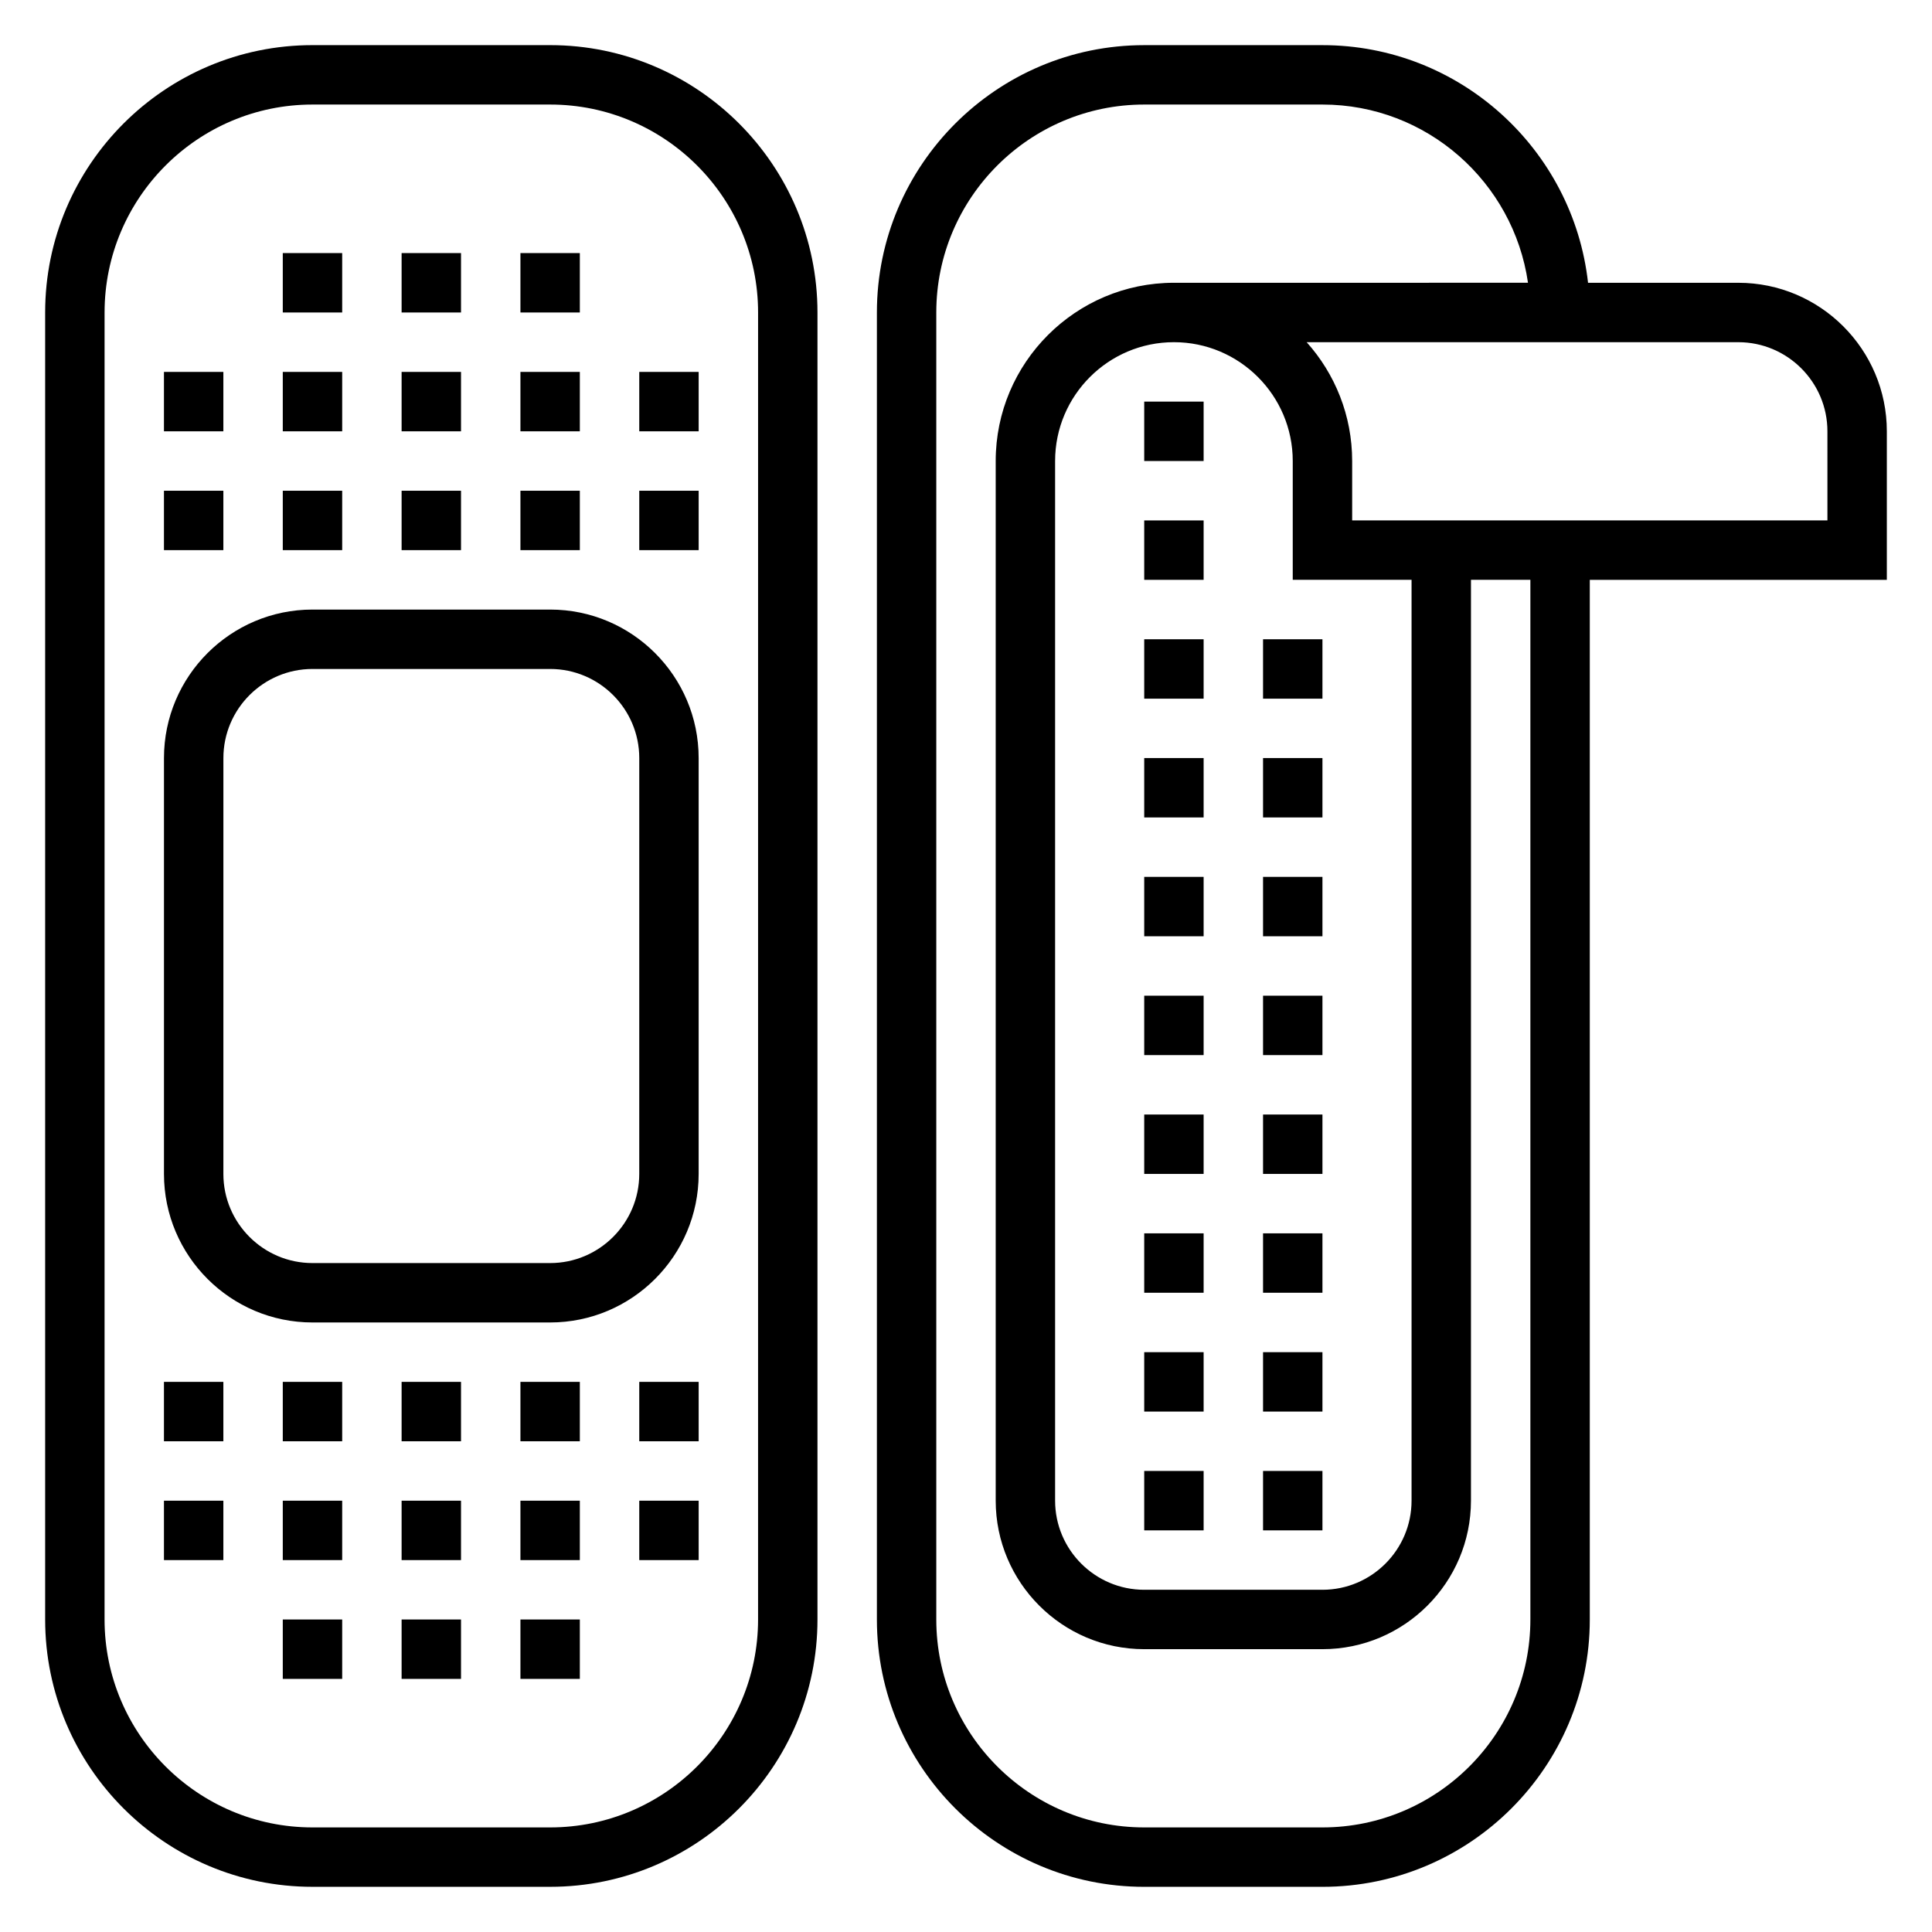 <?xml version="1.0" encoding="UTF-8"?>
<!-- Uploaded to: ICON Repo, www.svgrepo.com, Generator: ICON Repo Mixer Tools -->
<svg fill="#000000" width="800px" height="800px" version="1.1" viewBox="144 144 512 512" xmlns="http://www.w3.org/2000/svg">
 <g>
  <path d="m289.79 155.96h-62.977c-39.062 0-70.848 31.781-70.848 70.848v346.37c0 39.07 31.789 70.848 70.848 70.848h62.977c39.062 0 70.848-31.781 70.848-70.848v-346.37c0-39.066-31.785-70.848-70.848-70.848zm55.105 417.22c0 30.379-24.719 55.105-55.105 55.105h-62.977c-30.387 0-55.105-24.727-55.105-55.105l0.004-346.37c0-30.379 24.719-55.105 55.105-55.105h62.977c30.387 0 55.105 24.727 55.105 55.105z"/>
  <path d="m289.79 305.54h-62.977c-21.703 0-39.359 17.656-39.359 39.359v110.21c0 21.703 17.656 39.359 39.359 39.359h62.977c21.703 0 39.359-17.656 39.359-39.359v-110.21c0-21.703-17.656-39.359-39.359-39.359zm23.617 149.57c0 13.02-10.598 23.617-23.617 23.617h-62.977c-13.02 0-23.617-10.598-23.617-23.617l0.004-110.21c0-13.02 10.598-23.617 23.617-23.617h62.977c13.02 0 23.617 10.598 23.617 23.617z"/>
  <path d="m218.94 274.05h15.742v15.742h-15.742z"/>
  <path d="m187.45 274.05h15.742v15.742h-15.742z"/>
  <path d="m313.41 274.05h15.742v15.742h-15.742z"/>
  <path d="m281.92 274.05h15.742v15.742h-15.742z"/>
  <path d="m250.43 274.05h15.742v15.742h-15.742z"/>
  <path d="m281.92 242.56h15.742v15.742h-15.742z"/>
  <path d="m313.41 242.56h15.742v15.742h-15.742z"/>
  <path d="m218.94 242.56h15.742v15.742h-15.742z"/>
  <path d="m187.45 242.56h15.742v15.742h-15.742z"/>
  <path d="m250.43 242.56h15.742v15.742h-15.742z"/>
  <path d="m281.92 211.07h15.742v15.742h-15.742z"/>
  <path d="m218.94 211.07h15.742v15.742h-15.742z"/>
  <path d="m250.43 211.07h15.742v15.742h-15.742z"/>
  <path d="m281.92 510.21h15.742v15.742h-15.742z"/>
  <path d="m313.41 510.21h15.742v15.742h-15.742z"/>
  <path d="m250.43 510.21h15.742v15.742h-15.742z"/>
  <path d="m187.45 510.21h15.742v15.742h-15.742z"/>
  <path d="m218.94 510.21h15.742v15.742h-15.742z"/>
  <path d="m281.92 541.7h15.742v15.742h-15.742z"/>
  <path d="m313.41 541.7h15.742v15.742h-15.742z"/>
  <path d="m250.43 541.7h15.742v15.742h-15.742z"/>
  <path d="m218.94 541.7h15.742v15.742h-15.742z"/>
  <path d="m187.45 541.7h15.742v15.742h-15.742z"/>
  <path d="m281.92 573.18h15.742v15.742h-15.742z"/>
  <path d="m218.94 573.18h15.742v15.742h-15.742z"/>
  <path d="m250.43 573.18h15.742v15.742h-15.742z"/>
  <path d="m644.03 258.3c0-21.703-17.656-39.359-39.359-39.359h-39.824c-3.938-35.367-33.984-62.977-70.383-62.977h-47.23c-39.062 0-70.848 31.781-70.848 70.848v346.37c0 39.07 31.789 70.848 70.848 70.848h47.23c39.062 0 70.848-31.781 70.848-70.848v-275.52h78.719zm-94.465 314.88c0 30.379-24.719 55.105-55.105 55.105h-47.23c-30.387 0-55.105-24.727-55.105-55.105v-346.37c0-30.379 24.719-55.105 55.105-55.105h47.23c27.703 0 50.633 20.578 54.473 47.23l-93.832 0.004c-26.047 0-47.23 21.184-47.23 47.23v275.52c0 21.703 17.656 39.359 39.359 39.359h47.23c21.703 0 39.359-17.656 39.359-39.359l0.004-244.03h15.742zm-31.488-275.52v244.03c0 13.02-10.598 23.617-23.617 23.617h-47.23c-13.02 0-23.617-10.598-23.617-23.617v-275.52c0-17.367 14.121-31.488 31.488-31.488 17.367 0 31.488 14.121 31.488 31.488v31.488zm110.21-15.746h-125.95v-15.742c0-12.082-4.566-23.129-12.059-31.488h114.39c13.02 0 23.617 10.598 23.617 23.617z"/>
  <path d="m478.72 533.82h15.742v15.742h-15.742z"/>
  <path d="m447.23 533.82h15.742v15.742h-15.742z"/>
  <path d="m447.23 502.34h15.742v15.742h-15.742z"/>
  <path d="m478.72 502.34h15.742v15.742h-15.742z"/>
  <path d="m478.72 470.85h15.742v15.742h-15.742z"/>
  <path d="m447.23 470.85h15.742v15.742h-15.742z"/>
  <path d="m478.72 439.36h15.742v15.742h-15.742z"/>
  <path d="m447.23 439.36h15.742v15.742h-15.742z"/>
  <path d="m478.72 407.87h15.742v15.742h-15.742z"/>
  <path d="m447.23 407.87h15.742v15.742h-15.742z"/>
  <path d="m447.23 376.38h15.742v15.742h-15.742z"/>
  <path d="m478.72 376.38h15.742v15.742h-15.742z"/>
  <path d="m478.72 344.89h15.742v15.742h-15.742z"/>
  <path d="m447.23 344.89h15.742v15.742h-15.742z"/>
  <path d="m447.23 313.41h15.742v15.742h-15.742z"/>
  <path d="m478.72 313.41h15.742v15.742h-15.742z"/>
  <path d="m447.23 250.43h15.742v15.742h-15.742z"/>
  <path d="m447.23 281.92h15.742v15.742h-15.742z"/>
 </g>
</svg>